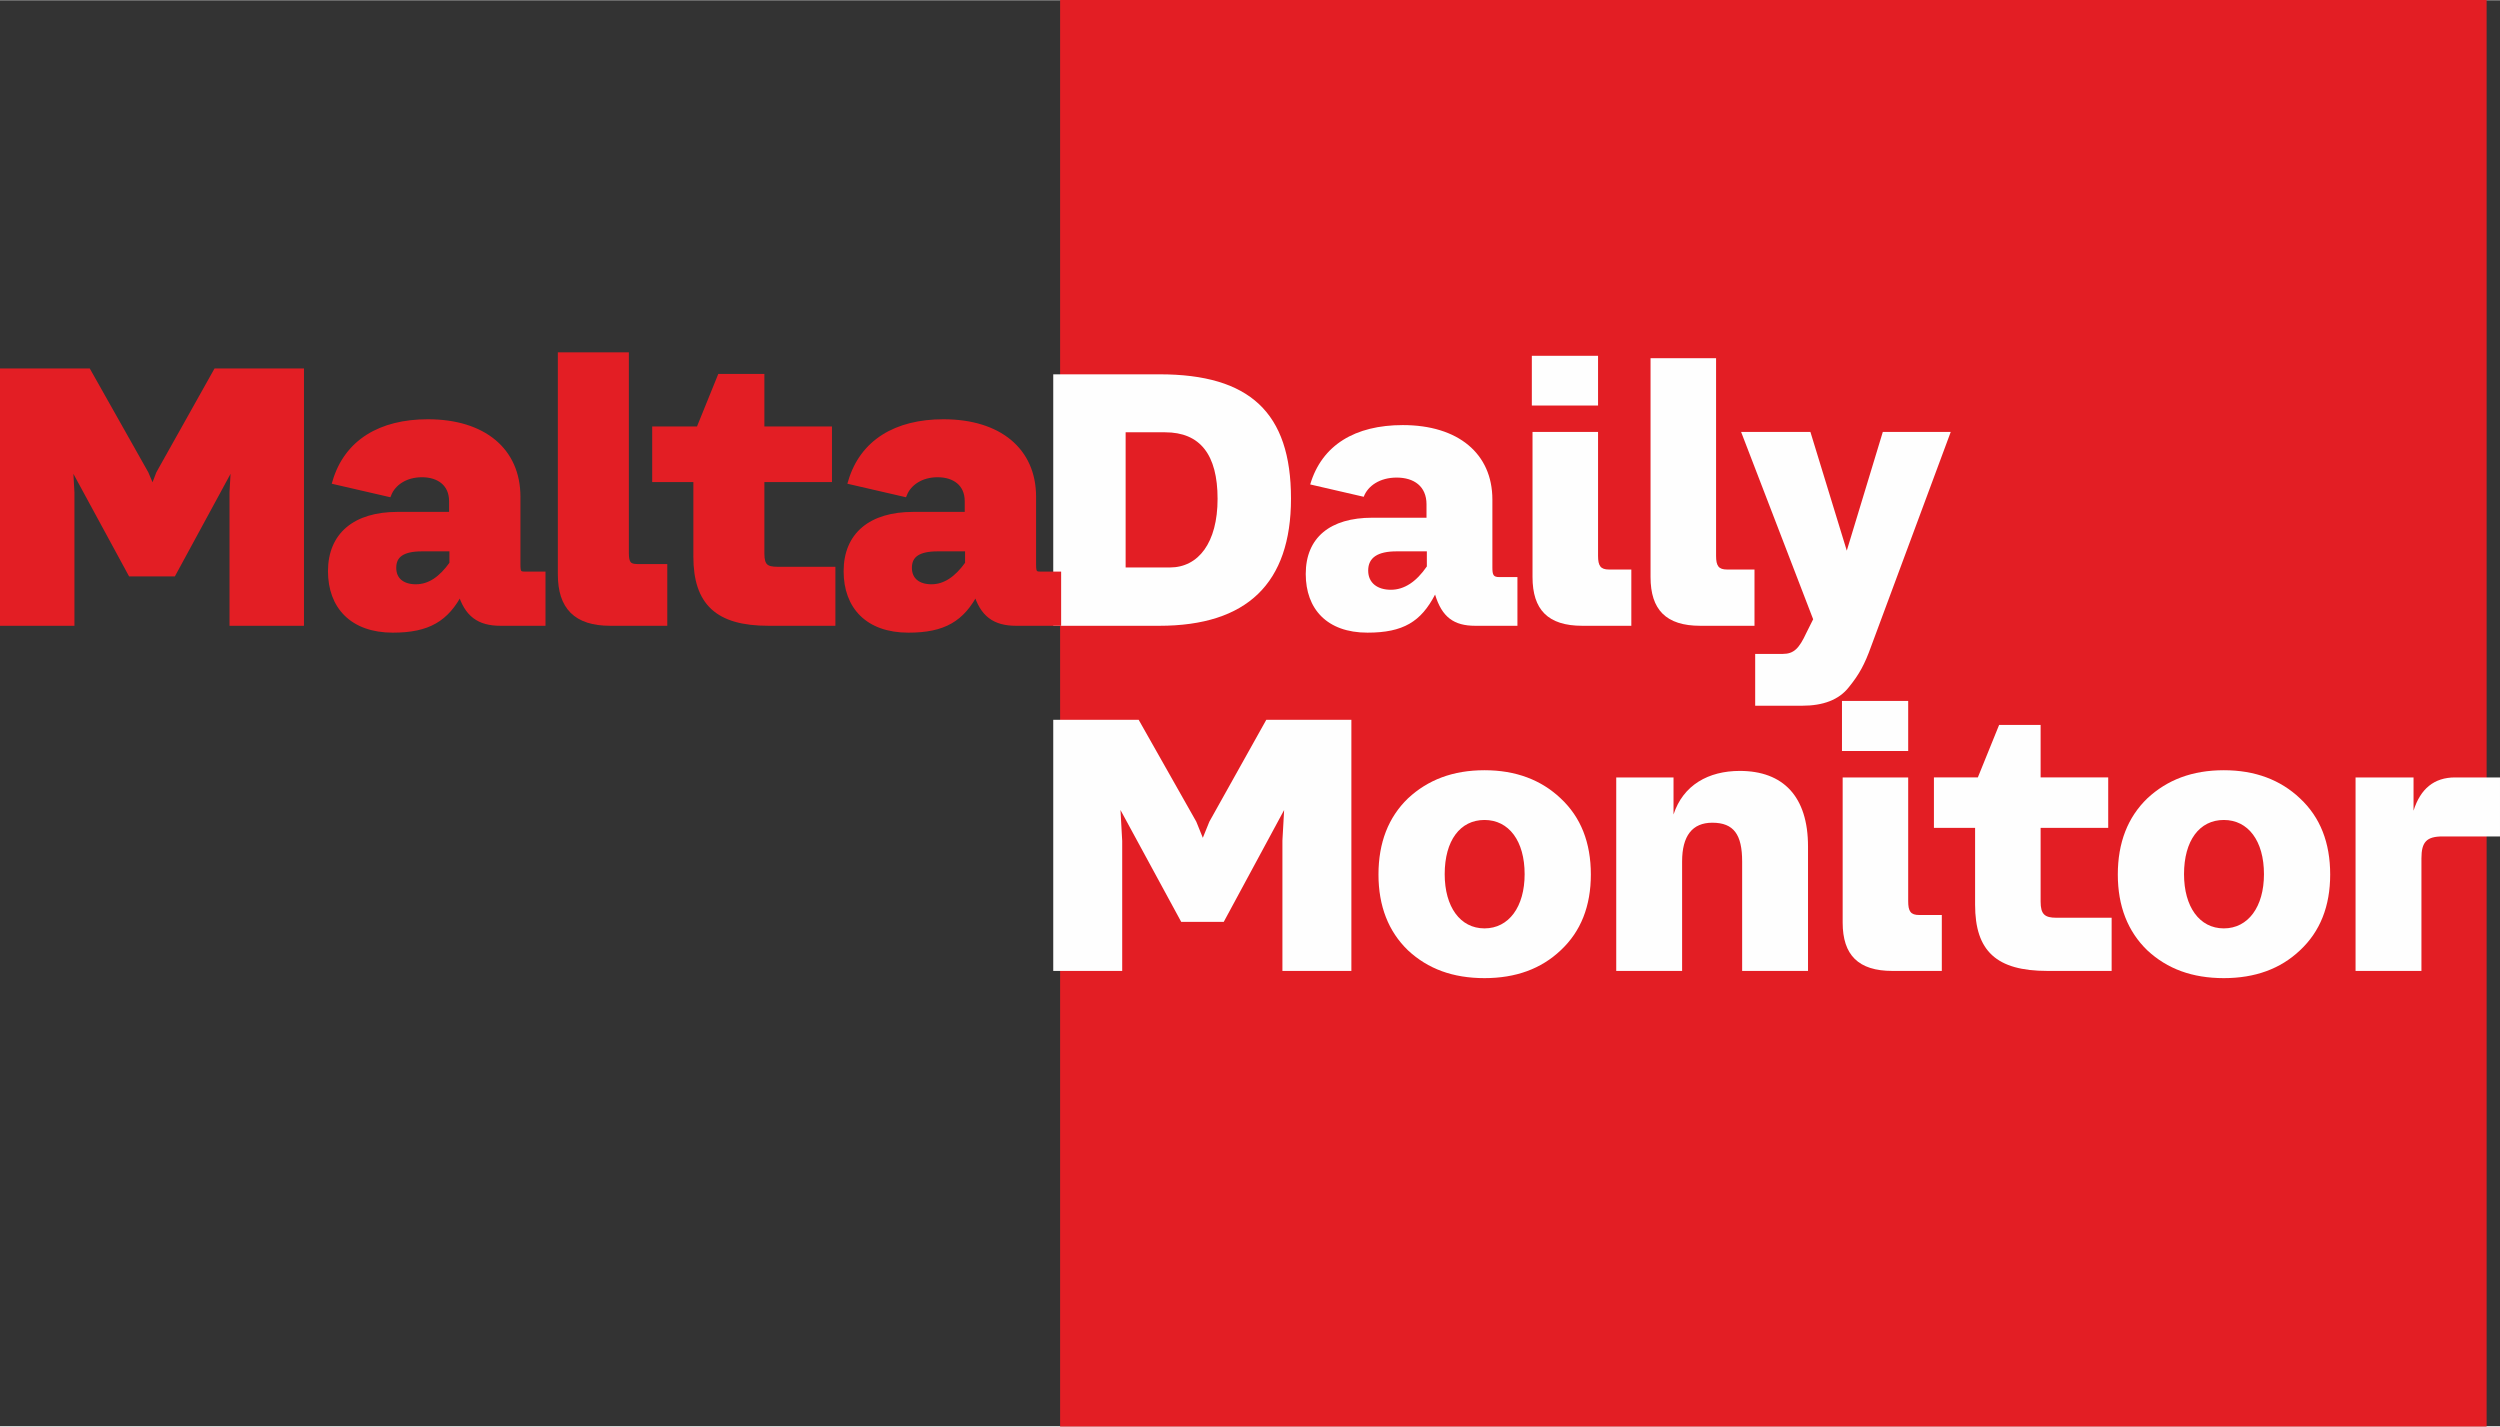 <svg xmlns:dc="http://purl.org/dc/elements/1.1/" xmlns:cc="http://creativecommons.org/ns#" xmlns:rdf="http://www.w3.org/1999/02/22-rdf-syntax-ns#" xmlns:svg="http://www.w3.org/2000/svg" xmlns="http://www.w3.org/2000/svg" xml:space="preserve" width="401.165" height="228.907" style="clip-rule:evenodd;fill-rule:evenodd;image-rendering:optimizeQuality;shape-rendering:geometricPrecision;text-rendering:geometricPrecision" viewBox="0 0 72.87 41.563" id="svg54"><rect x="0" y="0" width="72.87" height="41.563" fill="#333333" stroke="none"/> <defs id="defs4">  <style type="text/css" id="style2">   <![CDATA[    .str0 {stroke:#E31E24;stroke-width:0.16;stroke-miterlimit:22.926}    .fil3 {fill:none;fill-rule:nonzero}    .fil0 {fill:#E31E24}    .fil1 {fill:#FEFEFE;fill-rule:nonzero}    .fil2 {fill:#E31E24;fill-rule:nonzero}   ]]>  </style> </defs> <g id="Layer_x0020_1" transform="translate(0.03,-0.008)">    <g id="_2209910095952">   <rect class="fil0" x="30.87" width="41.58" height="41.58" id="rect7" y="0"></rect>   <path class="fil1" d="m 30.67,18.24 h 3.09 c 2.56,0 3.84,-1.24 3.84,-3.71 0,-2.51 -1.21,-3.62 -3.83,-3.62 h -3.1 z m 2.11,-1.7 V 12.6 h 1.15 c 1.02,0 1.53,0.65 1.53,1.94 0,1.28 -0.56,2 -1.39,2 z" id="path9"></path>   <path id="1" class="fil1" d="m 39.83,18.44 c 1.04,0 1.56,-0.32 1.97,-1.11 0.2,0.66 0.55,0.91 1.17,0.91 h 1.23 v -1.42 h -0.53 c -0.17,0 -0.2,-0.06 -0.2,-0.28 v -1.98 c 0,-1.34 -1,-2.17 -2.61,-2.17 -1.39,0 -2.36,0.58 -2.7,1.73 l 1.56,0.36 c 0.12,-0.32 0.47,-0.56 0.96,-0.56 0.5,0 0.87,0.25 0.87,0.78 v 0.39 h -1.58 c -1.23,0 -1.94,0.58 -1.94,1.64 0,1.02 0.62,1.71 1.8,1.71 z m 0.68,-1.25 c -0.38,0 -0.66,-0.19 -0.66,-0.56 0,-0.38 0.28,-0.56 0.83,-0.56 h 0.88 v 0.44 c -0.31,0.45 -0.66,0.68 -1.05,0.68 z"></path>   <path id="2" class="fil1" d="m 44.62,11.82 h 1.93 v -1.45 h -1.93 z m 2.9,6.42 V 16.6 h -0.65 c -0.25,0 -0.32,-0.11 -0.32,-0.4 v -3.61 h -1.91 v 4.23 c 0,0.95 0.45,1.42 1.45,1.42 z"></path>   <path id="3" class="fil1" d="M 51.11,18.24 V 16.6 h -0.8 c -0.25,0 -0.32,-0.11 -0.32,-0.4 v -5.76 h -1.91 v 6.38 c 0,0.95 0.45,1.42 1.45,1.42 z"></path>   <path id="4" class="fil1" d="m 52.5,20.57 c 0.61,0 1.07,-0.17 1.36,-0.54 0.3,-0.37 0.46,-0.66 0.65,-1.19 l 2.32,-6.25 h -1.98 l -1.05,3.46 -1.06,-3.46 h -2.02 l 2.1,5.46 -0.2,0.4 c -0.21,0.45 -0.36,0.61 -0.69,0.61 h -0.8 v 1.51 z"></path>   <path id="5" class="fil1" d="m 30.67,28.3 h 2.01 v -3.79 l -0.05,-0.9 1.77,3.26 h 1.24 l 1.76,-3.26 -0.05,0.89 v 3.8 h 2.01 v -7.32 h -2.48 l -1.66,2.97 -0.19,0.47 -0.19,-0.47 -1.68,-2.97 h -2.49 z"></path>   <path id="6" class="fil1" d="m 40.15,25.49 c 0,0.92 0.29,1.66 0.86,2.21 0.58,0.54 1.31,0.81 2.23,0.81 0.91,0 1.65,-0.27 2.22,-0.81 0.59,-0.55 0.88,-1.29 0.88,-2.21 0,-0.93 -0.29,-1.67 -0.88,-2.22 -0.57,-0.54 -1.31,-0.82 -2.22,-0.82 -0.92,0 -1.65,0.28 -2.23,0.82 -0.57,0.55 -0.86,1.29 -0.86,2.22 z m 4.26,-0.01 c 0,0.95 -0.46,1.58 -1.17,1.58 -0.71,0 -1.16,-0.63 -1.16,-1.58 0,-0.98 0.45,-1.58 1.16,-1.58 0.71,0 1.17,0.61 1.17,1.58 z"></path>   <path id="7" class="fil1" d="M 47.08,28.3 H 49 v -3.19 c 0,-0.75 0.3,-1.13 0.88,-1.13 0.63,0 0.87,0.35 0.87,1.13 v 3.19 h 1.92 v -3.63 c 0,-1.45 -0.72,-2.2 -1.99,-2.2 -0.91,0 -1.65,0.41 -1.93,1.27 v -1.08 h -1.67 z"></path>   <path id="8" class="fil1" d="m 53.66,21.89 h 1.93 v -1.46 h -1.93 z m 2.91,6.41 v -1.63 h -0.66 c -0.25,0 -0.32,-0.11 -0.32,-0.4 v -3.61 h -1.91 v 4.23 c 0,0.95 0.46,1.41 1.45,1.41 z"></path>   <path id="9" class="fil1" d="m 61.52,28.3 v -1.55 h -1.61 c -0.34,0 -0.46,-0.1 -0.46,-0.47 v -2.15 h 1.97 v -1.47 h -1.97 v -1.53 h -1.21 l -0.62,1.53 h -1.28 v 1.47 h 1.2 v 2.24 c 0,1.35 0.62,1.93 2.11,1.93 z"></path>   <path id="10" class="fil1" d="m 61.7,25.49 c 0,0.92 0.29,1.66 0.86,2.21 0.58,0.54 1.31,0.81 2.23,0.81 0.91,0 1.65,-0.27 2.22,-0.81 0.59,-0.55 0.88,-1.29 0.88,-2.21 0,-0.93 -0.29,-1.67 -0.88,-2.22 -0.57,-0.54 -1.31,-0.82 -2.22,-0.82 -0.92,0 -1.65,0.28 -2.23,0.82 -0.57,0.55 -0.86,1.29 -0.86,2.22 z m 4.26,-0.01 c 0,0.95 -0.46,1.58 -1.17,1.58 -0.71,0 -1.16,-0.63 -1.16,-1.58 0,-0.98 0.45,-1.58 1.16,-1.58 0.71,0 1.17,0.61 1.17,1.58 z"></path>   <path id="11" class="fil1" d="m 68.63,28.3 h 1.92 v -3.28 c 0,-0.48 0.15,-0.64 0.62,-0.64 h 1.67 v -1.72 h -1.31 c -0.61,0 -1.01,0.33 -1.21,0.97 v -0.97 h -1.69 z"></path>   <path class="fil2" d="m 0.05,18.16 h 2.01 v -3.8 l -0.05,-0.9 1.77,3.26 h 1.24 l 1.77,-3.26 -0.05,0.88 v 3.82 H 8.75 V 10.82 H 6.27 L 4.6,13.8 4.42,14.27 4.22,13.8 2.54,10.82 H 0.05 Z" id="path22"></path>   <path id="path24" class="fil2" d="m 11.42,18.36 c 1.03,0 1.56,-0.32 1.97,-1.11 0.19,0.66 0.55,0.91 1.17,0.91 h 1.23 v -1.42 h -0.53 c -0.17,0 -0.2,-0.06 -0.2,-0.28 v -1.98 c 0,-1.35 -1,-2.18 -2.62,-2.18 -1.38,0 -2.36,0.59 -2.7,1.74 l 1.56,0.36 c 0.13,-0.32 0.48,-0.57 0.97,-0.57 0.49,0 0.87,0.26 0.87,0.78 V 15 h -1.58 c -1.23,0 -1.95,0.59 -1.95,1.65 0,1.02 0.63,1.71 1.81,1.71 z m 0.67,-1.25 c -0.38,0 -0.65,-0.19 -0.65,-0.56 0,-0.38 0.27,-0.56 0.83,-0.56 h 0.88 v 0.44 c -0.32,0.45 -0.66,0.68 -1.06,0.68 z"></path>   <path id="path26" class="fil2" d="m 19.34,18.16 v -1.64 h -0.8 c -0.25,0 -0.32,-0.11 -0.32,-0.4 v -5.77 h -1.91 v 6.39 c 0,0.95 0.45,1.42 1.45,1.42 z"></path>   <path id="path28" class="fil2" d="M 24.24,18.16 V 16.6 h -1.61 c -0.34,0 -0.46,-0.1 -0.46,-0.47 v -2.16 h 1.97 v -1.46 h -1.97 v -1.53 h -1.21 l -0.62,1.53 h -1.28 v 1.46 h 1.2 v 2.25 c 0,1.35 0.63,1.94 2.11,1.94 z"></path>   <path id="path30" class="fil2" d="m 26.45,18.36 c 1.03,0 1.56,-0.32 1.97,-1.11 0.19,0.66 0.55,0.91 1.17,0.91 h 1.23 v -1.42 h -0.53 c -0.17,0 -0.2,-0.06 -0.2,-0.28 v -1.98 c 0,-1.35 -1,-2.18 -2.62,-2.18 -1.38,0 -2.36,0.59 -2.7,1.74 l 1.56,0.36 c 0.13,-0.32 0.48,-0.57 0.97,-0.57 0.49,0 0.87,0.26 0.87,0.78 V 15 h -1.58 c -1.23,0 -1.95,0.59 -1.95,1.65 0,1.02 0.62,1.71 1.81,1.71 z m 0.67,-1.25 c -0.38,0 -0.65,-0.19 -0.65,-0.56 0,-0.38 0.27,-0.56 0.83,-0.56 h 0.88 v 0.44 c -0.32,0.45 -0.67,0.68 -1.06,0.68 z"></path>   <g id="g34">    <path id="path32" class="fil3 str0" d="m 0.05,18.16 h 2.01 v -3.8 l -0.05,-0.9 1.77,3.26 h 1.24 l 1.77,-3.26 -0.05,0.88 v 3.82 H 8.75 V 10.82 H 6.27 L 4.6,13.8 4.42,14.27 4.22,13.8 2.54,10.82 H 0.05 Z"></path>   </g>   <g id="g38">    <path id="path36" class="fil3 str0" d="m 11.42,18.36 c 1.03,0 1.56,-0.32 1.97,-1.11 0.19,0.66 0.55,0.91 1.17,0.91 h 1.23 v -1.42 h -0.53 c -0.17,0 -0.2,-0.06 -0.2,-0.28 v -1.98 c 0,-1.35 -1,-2.18 -2.62,-2.18 -1.38,0 -2.36,0.59 -2.7,1.74 l 1.56,0.36 c 0.13,-0.32 0.48,-0.57 0.97,-0.57 0.49,0 0.87,0.26 0.87,0.78 V 15 h -1.58 c -1.23,0 -1.95,0.59 -1.95,1.65 0,1.02 0.63,1.71 1.81,1.71 z m 0.67,-1.25 c -0.38,0 -0.65,-0.19 -0.65,-0.56 0,-0.38 0.27,-0.56 0.83,-0.56 h 0.88 v 0.44 c -0.32,0.45 -0.66,0.68 -1.06,0.68 z"></path>   </g>   <g id="g42">    <path id="path40" class="fil3 str0" d="m 19.34,18.16 v -1.64 h -0.8 c -0.25,0 -0.32,-0.11 -0.32,-0.4 v -5.77 h -1.91 v 6.39 c 0,0.95 0.45,1.42 1.45,1.42 z"></path>   </g>   <g id="g46">    <path id="path44" class="fil3 str0" d="M 24.24,18.16 V 16.6 h -1.61 c -0.34,0 -0.46,-0.1 -0.46,-0.47 v -2.16 h 1.97 v -1.46 h -1.97 v -1.53 h -1.21 l -0.62,1.53 h -1.28 v 1.46 h 1.2 v 2.25 c 0,1.35 0.63,1.94 2.11,1.94 z"></path>   </g>   <g id="g50">    <path id="path48" class="fil3 str0" d="m 26.45,18.36 c 1.03,0 1.56,-0.32 1.97,-1.11 0.19,0.66 0.55,0.91 1.17,0.91 h 1.23 v -1.42 h -0.53 c -0.17,0 -0.2,-0.06 -0.2,-0.28 v -1.98 c 0,-1.35 -1,-2.18 -2.62,-2.18 -1.38,0 -2.36,0.59 -2.7,1.74 l 1.56,0.36 c 0.13,-0.32 0.48,-0.57 0.97,-0.57 0.49,0 0.87,0.26 0.87,0.78 V 15 h -1.58 c -1.23,0 -1.95,0.59 -1.95,1.65 0,1.02 0.62,1.71 1.81,1.71 z m 0.67,-1.25 c -0.38,0 -0.65,-0.19 -0.65,-0.56 0,-0.38 0.27,-0.56 0.83,-0.56 h 0.88 v 0.44 c -0.32,0.45 -0.67,0.68 -1.06,0.68 z"></path>   </g>  </g> </g></svg>